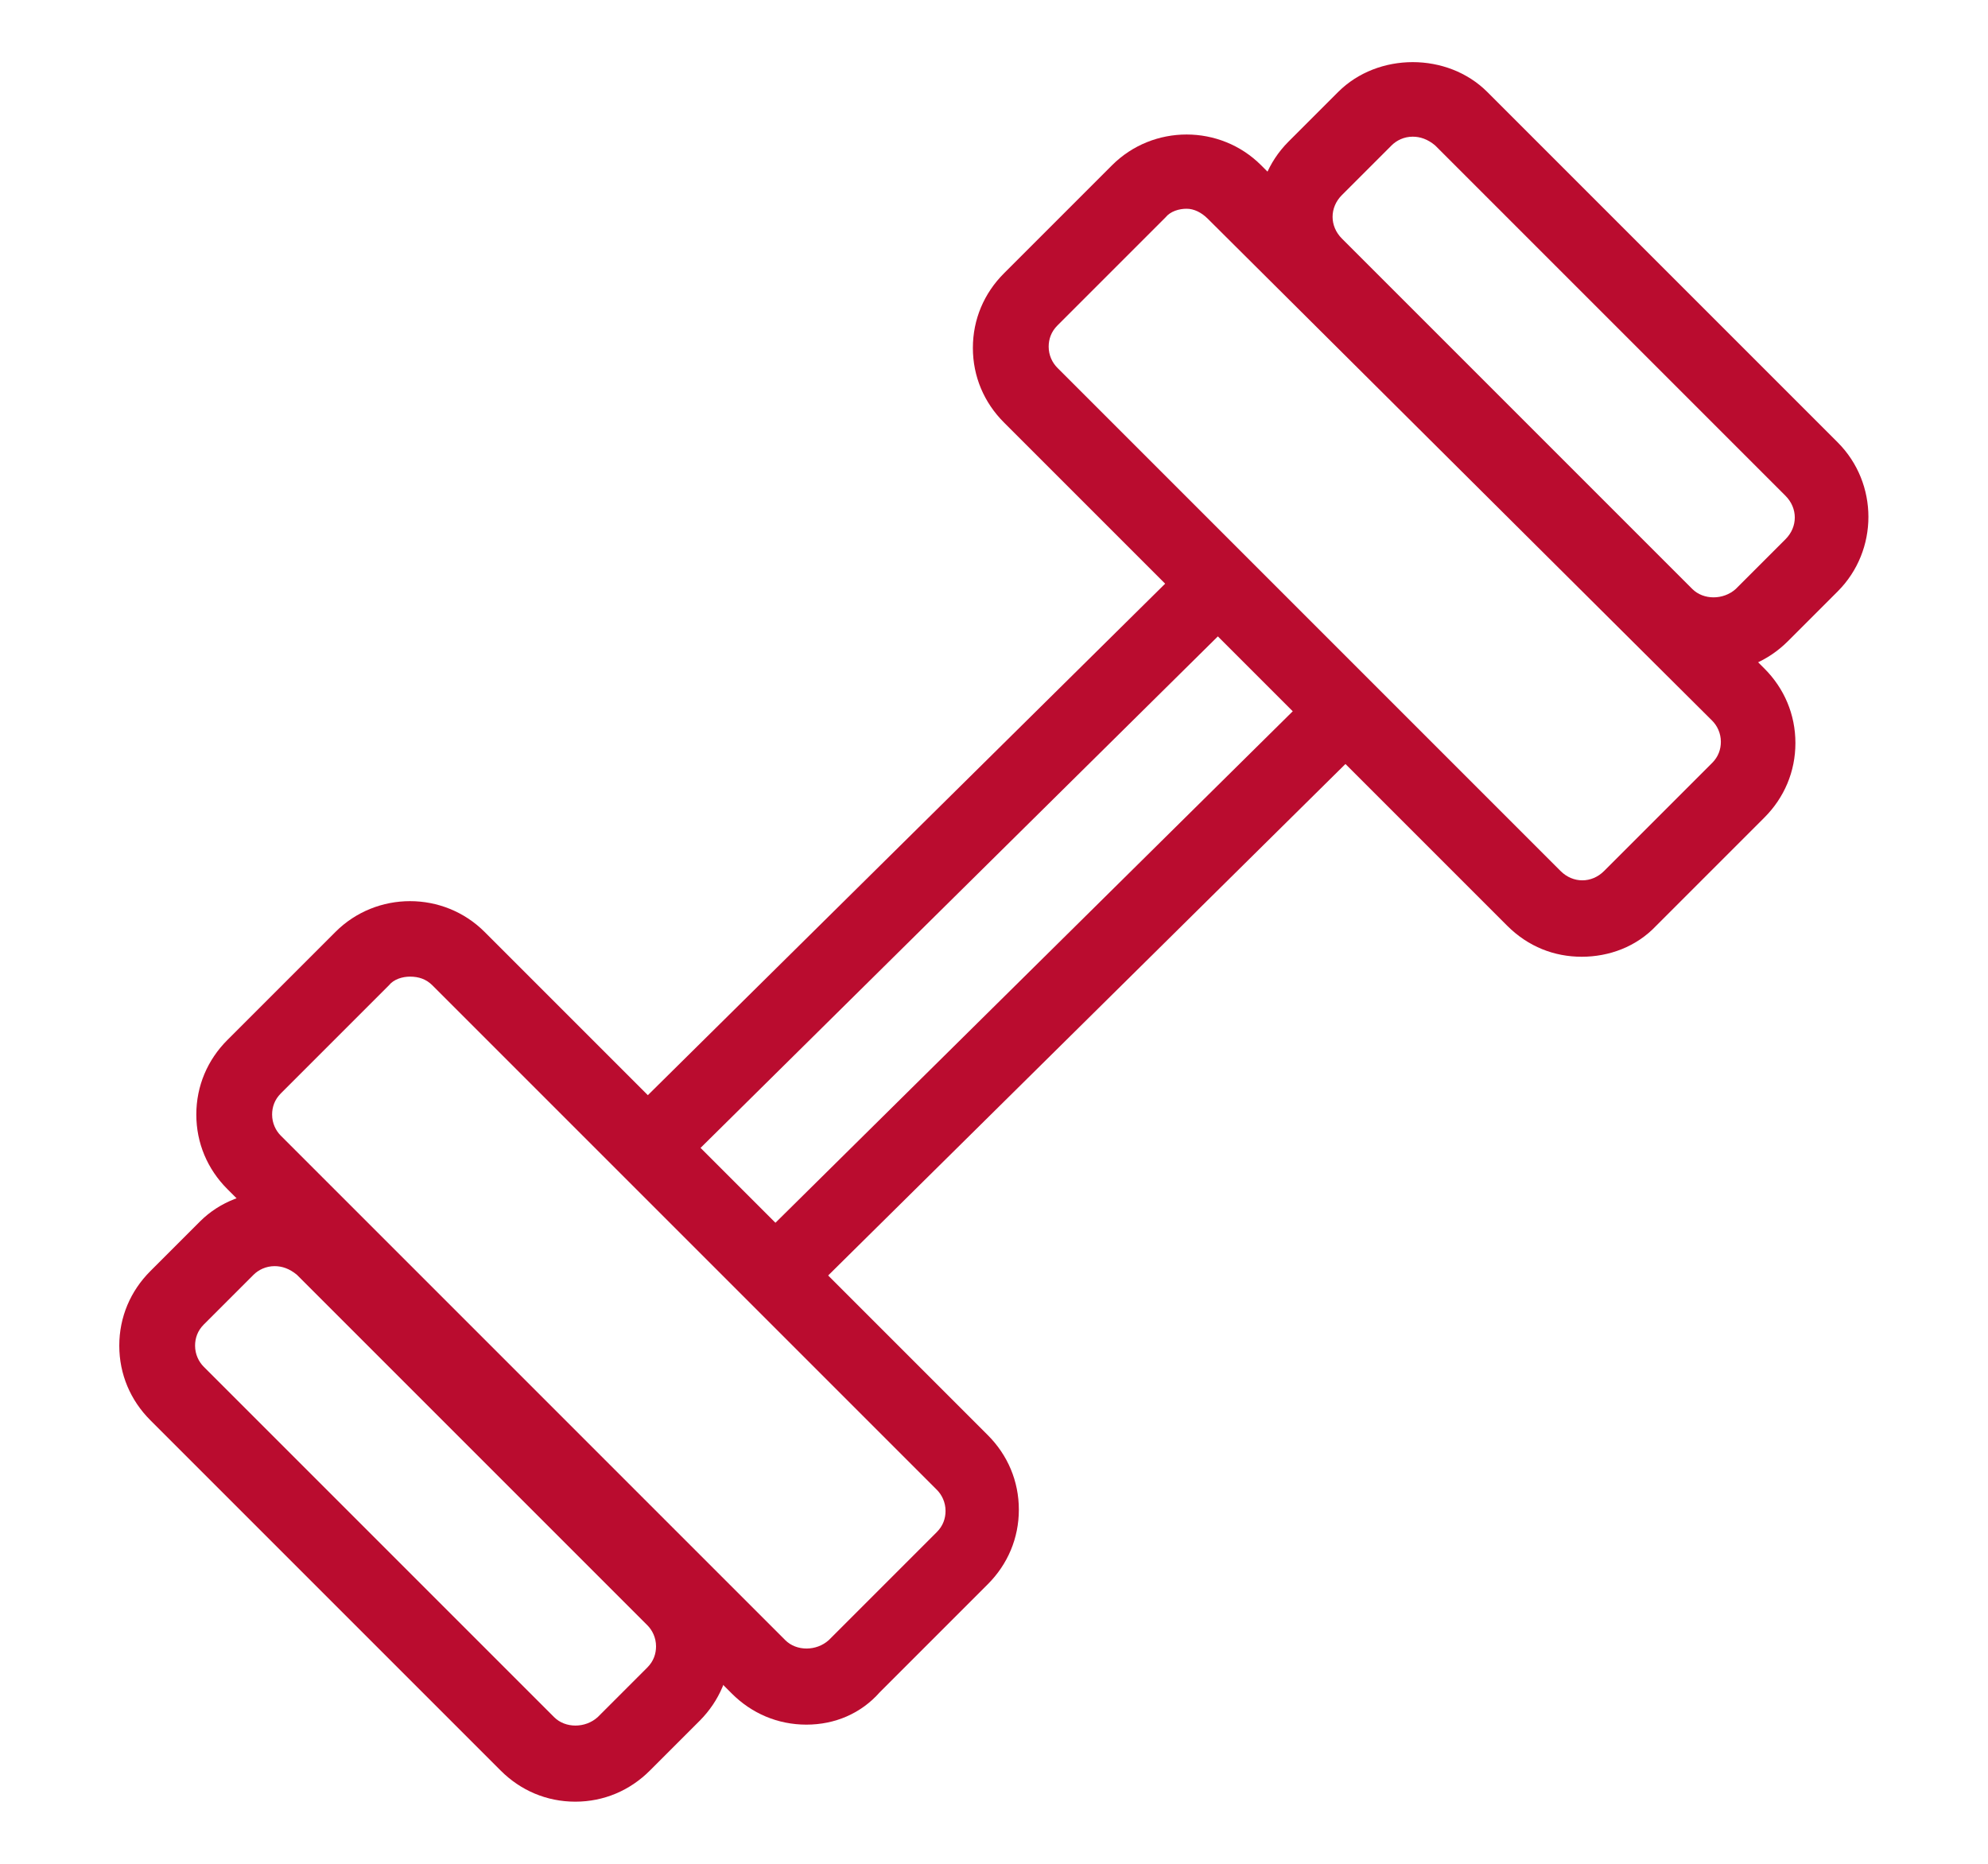 <?xml version="1.0" encoding="utf-8"?>
<!-- Generator: Adobe Illustrator 24.0.1, SVG Export Plug-In . SVG Version: 6.00 Build 0)  -->
<svg version="1.1" id="Layer_1" xmlns="http://www.w3.org/2000/svg" xmlns:xlink="http://www.w3.org/1999/xlink" x="0px" y="0px"
	 viewBox="0 0 160 150" style="enable-background:new 0 0 160 150;" xml:space="preserve">
<style type="text/css">
	.st0{fill:#BA0C2F;}
	.st1{fill:none;}
	.st2{opacity:0.1;}
	.st3{clip-path:url(#SVGID_12_);fill:#BA0C2F;}
	.st4{clip-path:url(#SVGID_12_);fill:none;}
	.st5{clip-path:url(#SVGID_14_);}
	.st6{clip-path:url(#SVGID_16_);}
	.st7{fill-rule:evenodd;clip-rule:evenodd;fill:#BA0C2F;}
	.st8{fill:none;stroke:#BA0C2F;stroke-width:2.2;stroke-miterlimit:10;}
	.st9{fill:#FFFFFF;}
	.st10{fill:#C01F3F;}
	.st11{clip-path:url(#SVGID_18_);}
	.st12{clip-path:url(#SVGID_20_);}
	.st13{clip-path:url(#SVGID_22_);}
	.st14{clip-path:url(#SVGID_24_);}
	.st15{clip-path:url(#SVGID_32_);}
	.st16{clip-path:url(#SVGID_34_);}
	.st17{clip-path:url(#SVGID_36_);}
	.st18{clip-path:url(#SVGID_38_);fill:#BA0C2F;}
	.st19{clip-path:url(#SVGID_40_);}
	.st20{fill:#C01634;}
	.st21{clip-path:url(#SVGID_42_);fill:#BA0C2F;}
	.st22{clip-path:url(#SVGID_44_);}
	.st23{clip-path:url(#SVGID_46_);}
	.st24{fill:none;stroke:#BA0C2F;stroke-width:2.25;}
	.st25{fill:#BF1C3F;}
	.st26{fill:#C01C41;}
	.st27{fill:#BF1F40;}
	.st28{fill:none;stroke:#C01D40;stroke-width:2.2;stroke-miterlimit:10;}
</style>
<g>
	<rect class="st1" width="160" height="150"/>
	<g>
		<g>
			
				<rect x="42.7" y="66.9" transform="matrix(0.711 -0.703 0.703 0.711 -27.5 72.818)" class="st0" width="64.3" height="6"/>
		</g>
		<g>
			
				<rect x="52.9" y="77.3" transform="matrix(0.711 -0.703 0.703 0.711 -31.926 82.993)" class="st0" width="64.3" height="6"/>
		</g>
		<g>
			<path class="st0" d="M64.9,138.8c-2.3,0-4.4-0.9-6-2.5L18.3,95.7c-1.6-1.6-2.5-3.7-2.5-6c0-2.3,0.9-4.4,2.5-6L27,75
				c3.3-3.3,8.7-3.3,12,0l40.5,40.5c1.6,1.6,2.5,3.7,2.5,6c0,2.3-0.9,4.4-2.5,6v0l-8.7,8.7C69.3,137.9,67.2,138.8,64.9,138.8z
				 M33,78.6c-0.6,0-1.3,0.2-1.7,0.7L22.6,88c-0.5,0.5-0.7,1.1-0.7,1.7c0,0.7,0.3,1.3,0.7,1.7L63.2,132c0.9,0.9,2.5,0.9,3.5,0
				l8.7-8.7c0.5-0.5,0.7-1.1,0.7-1.7c0-0.7-0.3-1.3-0.7-1.7L34.8,79.3C34.3,78.8,33.7,78.6,33,78.6z"/>
		</g>
		<g>
			<path class="st0" d="M127.3,77c-2.2,0-4.3-0.8-6-2.5L80.8,34c-1.6-1.6-2.5-3.7-2.5-6c0-2.3,0.9-4.4,2.5-6l8.7-8.7
				c3.3-3.3,8.7-3.3,12,0L142,53.8c1.6,1.6,2.5,3.7,2.5,6c0,2.3-0.9,4.4-2.5,6l-8.7,8.7C131.7,76.2,129.5,77,127.3,77z M95.5,16.8
				c-0.6,0-1.3,0.2-1.7,0.7l-8.7,8.7c-0.5,0.5-0.7,1.1-0.7,1.7c0,0.7,0.3,1.3,0.7,1.7l40.5,40.5c1,1,2.5,1,3.5,0l8.7-8.7
				c0.5-0.5,0.7-1.1,0.7-1.7c0-0.7-0.3-1.3-0.7-1.7L97.2,17.6C96.7,17.1,96.1,16.8,95.5,16.8z"/>
		</g>
		<g>
			<path class="st0" d="M46.3,145c-2.3,0-4.4-0.9-6-2.5l-28.2-28.2c-1.6-1.6-2.5-3.7-2.5-6c0-2.3,0.9-4.4,2.5-6l4-4
				c3.2-3.2,8.8-3.2,12,0l28.2,28.2c1.6,1.6,2.5,3.7,2.5,6c0,2.3-0.9,4.4-2.5,6l-4,4C50.7,144.1,48.6,145,46.3,145z M22.1,101.9
				c-0.7,0-1.3,0.3-1.7,0.7l-4,4c-0.5,0.5-0.7,1.1-0.7,1.7c0,0.7,0.3,1.3,0.7,1.7l28.2,28.2c0.9,0.9,2.5,0.9,3.5,0l4-4
				c0.5-0.5,0.7-1.1,0.7-1.7c0-0.7-0.3-1.3-0.7-1.7l-28.2-28.2C23.3,102.1,22.7,101.9,22.1,101.9z"/>
		</g>
		<g>
			<path class="st0" d="M137.9,54.1c-2.3,0-4.4-0.9-6-2.5l-28.2-28.2c-3.3-3.3-3.3-8.7,0-12l4-4c3.2-3.2,8.8-3.2,12,0l28.2,28.2
				c3.3,3.3,3.3,8.7,0,12v0l-4,4C142.3,53.2,140.2,54.1,137.9,54.1z M113.7,11c-0.7,0-1.3,0.3-1.7,0.7l-4,4c-1,1-1,2.5,0,3.5
				l28.2,28.2c0.9,0.9,2.5,0.9,3.5,0l4-4c1-1,1-2.5,0-3.5l-28.2-28.2C114.9,11.2,114.3,11,113.7,11z"/>
		</g>
	</g>
</g>
</svg>
